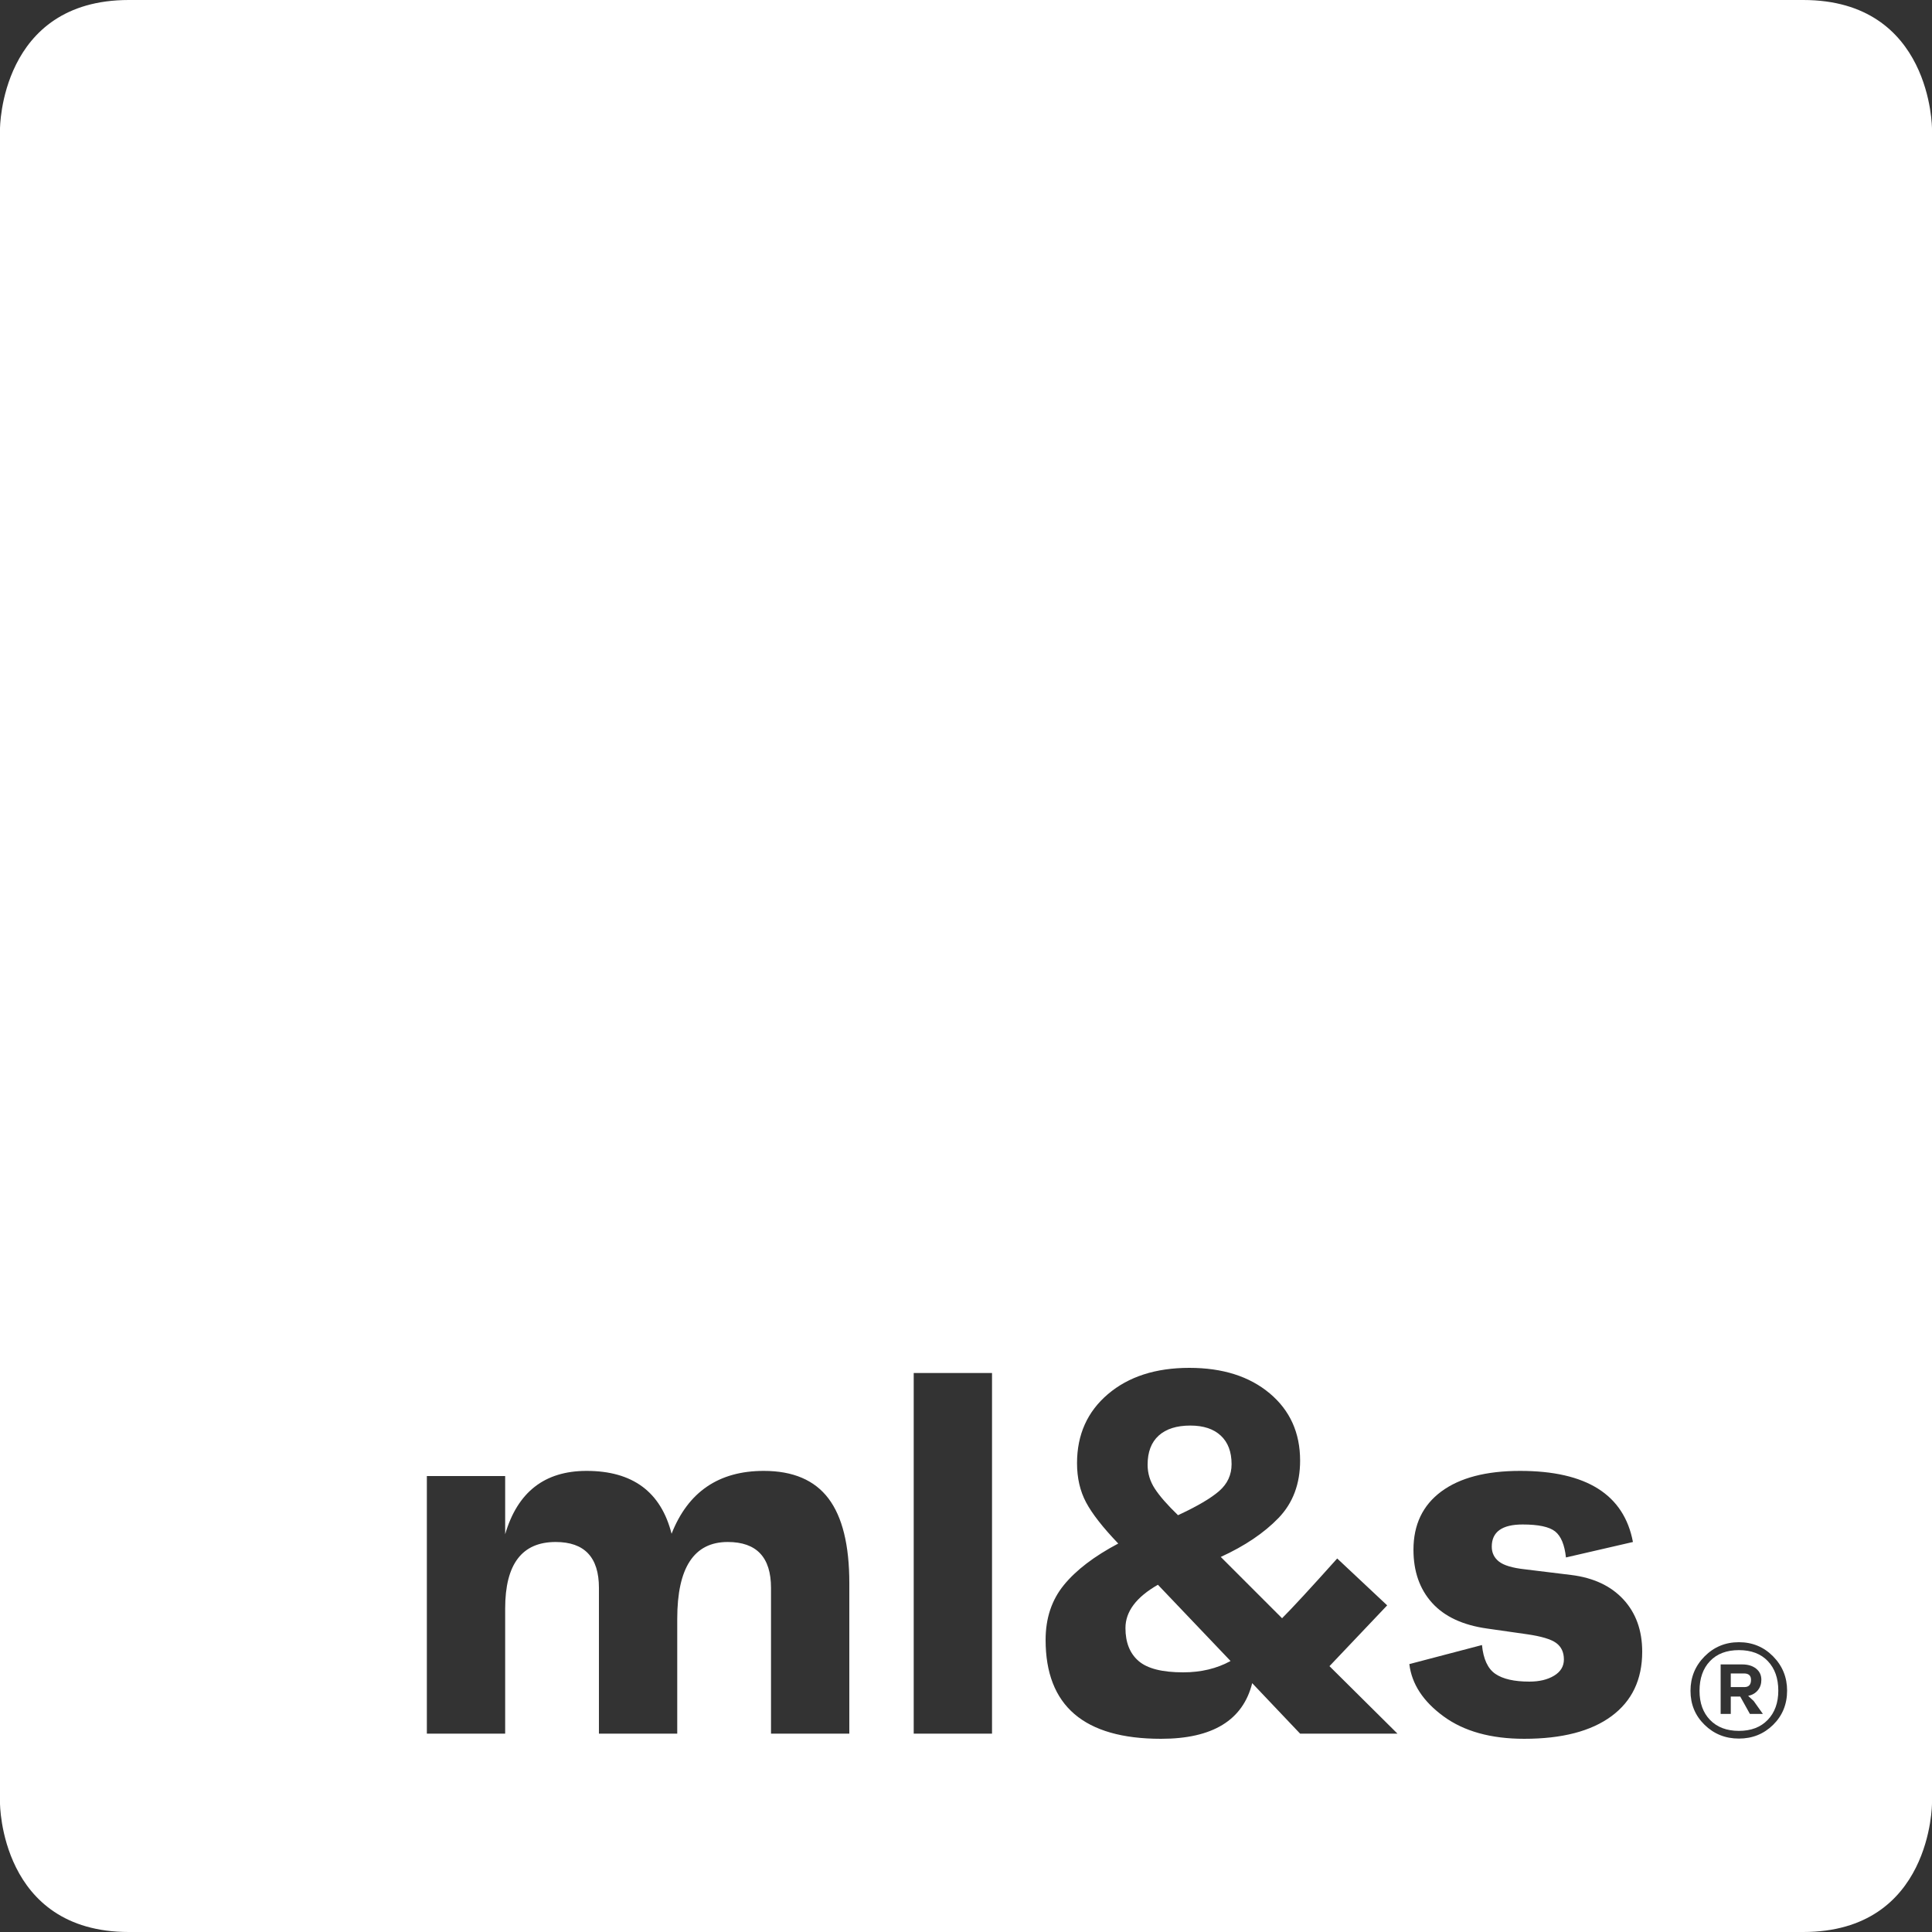 <?xml version="1.0" encoding="UTF-8"?><svg id="Ebene_1" xmlns="http://www.w3.org/2000/svg" viewBox="0 0 450 450"><rect x="0" y="0" width="450" height="450" fill="#333333" stroke="none"/><defs><style>.cls-1{fill:#fff;}</style></defs><path class="cls-1" d="M407.845,391.264c0-.991-.547-1.486-1.64-1.486h-3.075v3.177h3.177c1.025,0,1.538-.564,1.538-1.691Z"/><path class="cls-1" d="M274.38,352.92c4.479-2.079,7.68-3.96,9.6-5.64,1.92-1.681,2.88-3.76,2.88-6.24,0-2.88-.84-5.101-2.52-6.66-1.68-1.561-4.041-2.34-7.08-2.34-3.201,0-5.661,.779-7.38,2.34-1.721,1.56-2.58,3.821-2.58,6.78,0,2,.559,3.86,1.68,5.58,1.119,1.721,2.919,3.779,5.4,6.18Z"/><path class="cls-1" d="M420,0H30C0,0,0,30,0,30V420s0,30,30,30H420c30,0,30-30,30-30V30s0-30-30-30ZM197.822,403.8h-18.24v-33.96c0-7.119-3.36-10.68-10.08-10.68-7.841,0-11.76,5.96-11.76,17.88v26.76h-18.24v-33.96c0-7.119-3.36-10.68-10.08-10.68-7.841,0-11.76,5.159-11.76,15.479v29.16h-18.24v-60h18.24v13.56c2.88-9.84,9.199-14.76,18.96-14.76,10.719,0,17.319,4.881,19.8,14.641,3.84-9.76,10.999-14.641,21.48-14.641,6.799,0,11.82,2.142,15.06,6.42,3.24,4.281,4.86,10.86,4.86,19.74v35.04Zm33.239,0h-18.24v-84h18.24v84Zm71.76,0l-11.16-11.76c-2.16,8.64-9.24,12.96-21.24,12.96-17.921,0-26.88-7.681-26.88-23.04,0-5.04,1.419-9.3,4.26-12.78,2.839-3.479,7.06-6.699,12.66-9.66-3.6-3.759-6.102-6.96-7.5-9.6-1.401-2.64-2.1-5.68-2.1-9.12,0-6.64,2.4-12,7.2-16.08,4.8-4.08,11.119-6.12,18.96-6.12,7.759,0,13.999,1.98,18.72,5.94,4.72,3.96,7.08,9.18,7.08,15.66,0,5.44-1.68,9.899-5.04,13.38-3.36,3.479-7.841,6.5-13.44,9.06l14.28,14.28c2.4-2.4,6.679-7.039,12.84-13.92l11.64,10.92-13.44,14.16,15.84,15.72h-22.68Zm72.54-4.08c-4.761,3.521-11.541,5.28-20.34,5.28-7.76,0-14.021-1.74-18.78-5.22-4.761-3.48-7.421-7.54-7.98-12.181l16.92-4.439c.319,3.281,1.359,5.52,3.12,6.72,1.759,1.2,4.398,1.8,7.92,1.8,2.319,0,4.239-.459,5.76-1.38,1.519-.919,2.28-2.179,2.28-3.78,0-1.68-.6-2.958-1.8-3.84-1.2-.879-3.48-1.56-6.84-2.04l-9.24-1.32c-5.682-.798-9.96-2.799-12.84-6-2.88-3.198-4.32-7.319-4.32-12.359,0-5.839,2.16-10.359,6.48-13.561,4.32-3.198,10.44-4.8,18.36-4.8,15.439,0,24.199,5.521,26.28,16.561l-15.6,3.6c-.321-2.959-1.161-4.979-2.52-6.06-1.361-1.08-3.881-1.62-7.56-1.62-4.8,0-7.2,1.721-7.2,5.16,0,1.439,.559,2.601,1.68,3.479,1.12,.881,3.12,1.481,6,1.8l10.8,1.32c5.199,.642,9.258,2.541,12.18,5.7,2.919,3.161,4.38,7.221,4.38,12.18,0,6.48-2.381,11.48-7.14,15Zm37.635,2.026c-2.171,2.135-4.827,3.203-7.971,3.203s-5.809-1.068-7.995-3.203c-2.188-2.135-3.28-4.775-3.28-7.918s1.093-5.817,3.28-8.022c2.186-2.203,4.851-3.305,7.995-3.305s5.8,1.102,7.971,3.305c2.169,2.204,3.254,4.861,3.254,7.971,0,3.177-1.086,5.834-3.254,7.969Z"/><path class="cls-1" d="M262.14,379.2c0,3.359,1.02,5.921,3.06,7.68,2.04,1.761,5.5,2.64,10.38,2.64,4.159,0,7.839-.879,11.04-2.64l-16.92-17.76c-5.04,2.88-7.56,6.239-7.56,10.08Z"/><path class="cls-1" d="M405.025,384.346c-2.87,0-5.117,.854-6.739,2.562-1.624,1.709-2.435,4.016-2.435,6.92,0,2.836,.821,5.099,2.461,6.79,1.639,1.691,3.877,2.537,6.713,2.537s5.075-.853,6.714-2.562c1.64-1.708,2.461-3.98,2.461-6.816,0-2.871-.812-5.159-2.435-6.869-1.623-1.708-3.87-2.562-6.74-2.562Zm2.563,14.863l-2.255-4.049h-2.203v4.049h-2.358v-11.533h5.023c1.333,0,2.409,.325,3.228,.974,.821,.65,1.23,1.521,1.23,2.614,0,.957-.274,1.768-.82,2.435-.547,.666-1.299,1.102-2.255,1.306l1.281,1.179,2.152,3.024h-3.024Z"/></svg>